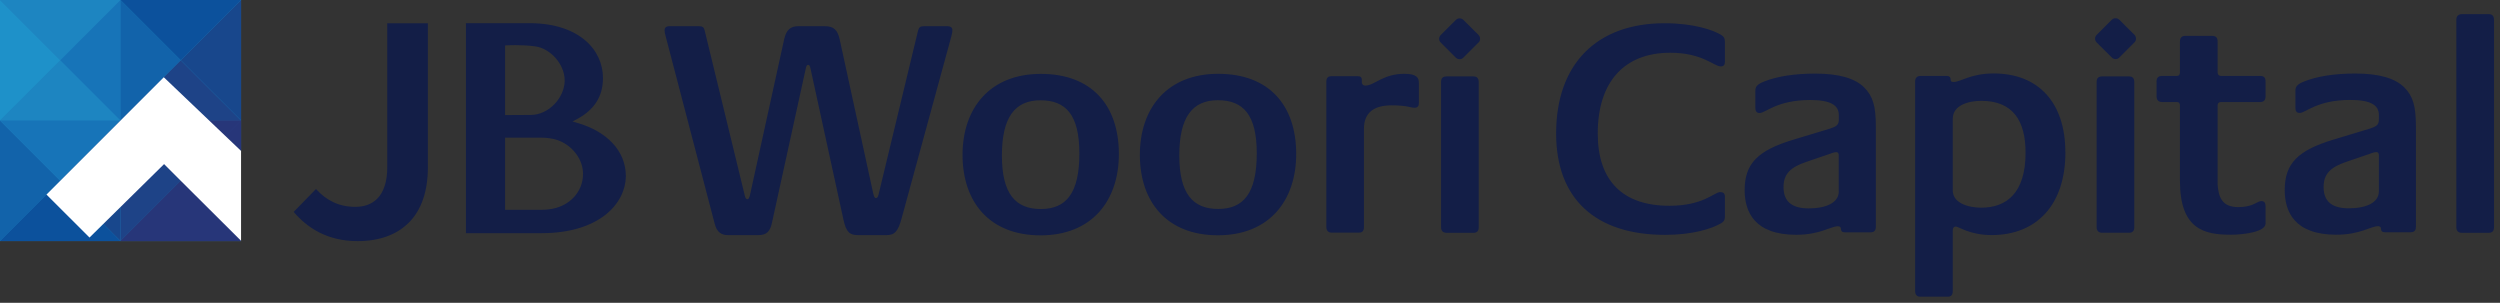 <svg viewBox="0 0 355 43" fill="none" xmlns="http://www.w3.org/2000/svg">
<rect x="0" y="0" width="355" height="43" fill="#333333" stroke="none"/>
<path d="M297.72 11.62V32.27C297.72 32.79 298.02 33.05 298.5 33.05H302.34C302.81 33.05 303.07 32.79 303.07 32.27V11.67C303.07 11.15 302.85 10.85 302.34 10.85H298.5C297.94 10.85 297.72 11.15 297.72 11.63M204.63 11.63V32.28C204.63 32.8 204.93 33.06 205.41 33.06H209.25C209.72 33.06 209.98 32.8 209.98 32.28V11.67C209.98 11.15 209.76 10.85 209.25 10.85H205.41C204.85 10.85 204.63 11.15 204.63 11.63ZM58.11 31.56C59.79 29.83 60.76 27.26 60.76 23.76V3.3H54.99V23.75C54.99 25.86 54.46 27.28 53.61 28.17C52.76 29.05 51.63 29.37 50.49 29.37H50.43C48.15 29.37 46.36 28.48 44.87 26.84L41.7 30.09C43.65 32.37 46.49 34.24 50.78 34.24C53.88 34.24 56.41 33.32 58.12 31.54M82.79 24.68C82.79 27.34 80.79 29.19 78.52 29.63C77.84 29.77 77.28 29.79 77 29.79C76.72 29.79 71.72 29.79 71.72 29.79V19.55C71.72 19.55 76.99 19.55 77.01 19.55C77.71 19.55 78.52 19.71 78.53 19.72C80.8 20.18 82.77 22.27 82.79 24.65V24.69V24.68ZM80.19 11.43C80.16 13.95 77.86 16.31 75.4 16.32C75.36 16.32 71.72 16.34 71.72 16.34V6.45C71.72 6.45 72.37 6.41 73.1 6.41C73.9 6.41 74.99 6.44 76.04 6.59C78.12 6.89 80.16 9.06 80.18 11.37V11.45L80.19 11.43ZM88.87 25.05V25C88.87 21.37 86.09 18.64 82.04 17.47L81.3 17.25L81.98 16.89C84.36 15.6 85.61 13.72 85.62 11.14V11.04C85.62 9.13 84.81 7.18 83.09 5.72C81.39 4.28 78.82 3.32 75.34 3.29H66.16V33.11H76.91C81.04 33.11 84.03 32.04 85.99 30.49C87.93 28.95 88.85 26.93 88.87 25.06M135.11 5.06C135.2 4.76 135.24 4.5 135.24 4.28C135.24 3.94 135.02 3.72 134.51 3.72H131.19C130.67 3.72 130.5 3.89 130.37 4.32L124.77 27.56C124.68 27.99 124.55 28.12 124.38 28.12C124.21 28.12 124.12 27.99 123.99 27.43L119.25 5.66C118.95 4.24 118.39 3.72 117.14 3.72H113.39C112.23 3.72 111.67 4.24 111.36 5.53L106.49 27.73C106.4 28.12 106.27 28.29 106.14 28.29C105.92 28.29 105.84 28.07 105.75 27.73L100.06 4.32C99.97 3.89 99.76 3.72 99.24 3.72H95.06C94.59 3.72 94.37 3.94 94.37 4.28C94.37 4.5 94.41 4.75 94.5 5.06L101.48 31.75C101.78 32.96 102.43 33.39 103.38 33.39H107.65C108.86 33.39 109.37 32.87 109.63 31.58L114.41 9.77C114.5 9.34 114.58 9.21 114.76 9.21C114.94 9.21 115.02 9.38 115.11 9.81L119.77 31.19C120.16 33 120.67 33.39 121.88 33.39H125.85C127.01 33.39 127.53 32.92 128.05 30.93L135.12 5.06H135.11ZM153.27 21.79C153.27 27.48 151.37 29.68 147.79 29.68C144.21 29.68 142.27 27.53 142.27 22.09C142.27 16.65 144.12 14.24 147.75 14.24C151.38 14.24 153.27 16.35 153.27 21.78M158.88 21.87C158.88 14.97 155.04 10.49 147.8 10.49C140.56 10.49 136.68 15.36 136.68 22C136.68 28.64 140.47 33.42 147.76 33.42C155.05 33.42 158.88 28.51 158.88 21.87ZM178.46 21.78C178.46 27.47 176.56 29.67 172.98 29.67C169.4 29.67 167.46 27.52 167.46 22.08C167.46 16.64 169.31 14.23 172.94 14.23C176.57 14.23 178.46 16.34 178.46 21.77M184.06 21.86C184.06 14.96 180.22 10.48 172.98 10.48C165.74 10.48 161.86 15.35 161.86 21.99C161.86 28.63 165.65 33.41 172.94 33.41C180.23 33.41 184.06 28.5 184.06 21.86ZM201.48 14.66V11.77C201.48 11.04 201.18 10.48 199.41 10.48C196.39 10.48 195.14 12.16 193.85 12.16C193.59 12.16 193.38 11.94 193.38 11.73V11.34C193.38 11 193.21 10.82 192.82 10.82H189.07C188.55 10.82 188.34 11.08 188.34 11.6V32.25C188.34 32.77 188.64 33.03 189.07 33.03H192.99C193.46 33.03 193.68 32.77 193.68 32.25V18.28C193.68 15.95 195.15 14.96 197.6 14.96C199.93 14.96 200.19 15.3 200.88 15.3C201.31 15.3 201.48 15.04 201.48 14.65M209.95 6.05C210.1 5.9 210.17 5.71 210.17 5.51C210.17 5.32 210.11 5.13 209.96 4.97L207.81 2.83C207.66 2.68 207.47 2.61 207.27 2.61C207.07 2.61 206.88 2.68 206.73 2.83L204.57 4.99C204.43 5.14 204.36 5.32 204.36 5.51C204.36 5.7 204.43 5.88 204.57 6.03L206.73 8.19C206.88 8.34 207.07 8.41 207.26 8.41C207.45 8.41 207.65 8.34 207.79 8.19L209.93 6.05H209.95ZM244.94 30.64V27.97C244.94 27.5 244.77 27.28 244.25 27.28C243.43 27.28 241.88 29.22 237.05 29.22C230.45 29.22 226.88 25.69 226.88 18.96C226.88 11.59 230.67 7.49 237.18 7.49C241.75 7.49 243.39 9.43 244.34 9.43C244.77 9.43 244.94 9.21 244.94 8.74V6.02C244.94 5.46 244.81 5.2 244.38 4.94C243.22 4.25 240.5 3.3 236.36 3.3C226.7 3.3 220.97 9.12 220.97 18.95C220.97 28.18 226.49 33.35 236.45 33.35C240.42 33.35 243.13 32.45 244.38 31.71C244.85 31.45 244.94 31.15 244.94 30.63M261.11 27.18C261.11 28.77 259.34 29.59 256.84 29.59C254.64 29.59 253.26 28.77 253.26 26.57C253.26 24.63 254.34 23.72 256.49 22.99L259.77 21.87C260.33 21.65 260.59 21.61 260.76 21.61C260.98 21.61 261.1 21.74 261.1 22.04V27.17L261.11 27.18ZM266.37 32.22V17.95C266.37 15.02 265.94 13.64 264.69 12.39C263.4 11.14 261.2 10.45 257.75 10.45C254.86 10.45 252.27 10.84 250.42 11.61C249.47 12 249.26 12.34 249.26 12.9V15.36C249.26 15.75 249.43 16.05 249.86 16.05C250.72 16.05 252.32 14.2 257.06 14.2C259.99 14.2 261.11 14.98 261.11 16.31V17C261.11 17.69 260.85 17.95 259.77 18.29L254.64 19.84C249.64 21.35 247.74 23.2 247.74 27C247.74 30.06 249.12 33.34 255.07 33.34C258.43 33.34 259.98 32.13 260.98 32.13C261.28 32.13 261.41 32.26 261.41 32.52C261.41 32.78 261.58 32.99 261.93 32.99H265.59C266.15 32.99 266.37 32.73 266.37 32.21M287.63 21.69C287.63 27.42 284.91 29.49 281.34 29.49C279.49 29.49 277.29 28.84 277.29 27.03V16.86C277.29 14.96 279.49 14.32 281.34 14.32C285.82 14.32 287.63 17.12 287.63 21.69ZM293.28 21.6C293.28 14.7 289.57 10.43 283.11 10.43C279.83 10.43 278.41 11.64 277.42 11.64C277.07 11.64 276.99 11.55 276.99 11.3C276.99 11 276.86 10.78 276.39 10.78H272.73C272.21 10.78 271.95 11.08 271.95 11.56V41.35C271.95 41.87 272.21 42.13 272.68 42.13H276.6C277.07 42.13 277.29 41.87 277.29 41.35V32.73C277.29 32.34 277.46 32.17 277.72 32.17C278.15 32.17 279.7 33.38 282.81 33.38C289.19 33.38 293.29 29.11 293.29 21.61M303.09 6.03C303.24 5.88 303.31 5.69 303.31 5.49C303.31 5.29 303.25 5.11 303.1 4.95L300.95 2.81C300.8 2.66 300.61 2.59 300.41 2.59C300.21 2.59 300.02 2.66 299.87 2.81L297.71 4.97C297.57 5.12 297.5 5.3 297.5 5.49C297.5 5.68 297.57 5.86 297.71 6.01L299.88 8.17C300.03 8.32 300.22 8.39 300.41 8.39C300.6 8.39 300.8 8.32 300.94 8.17L303.08 6.03H303.09ZM321.71 31.74V29.28C321.71 28.72 321.45 28.55 321.11 28.55C320.51 28.55 319.99 29.41 317.83 29.41C315.46 29.41 315.03 27.9 314.9 26.18V15.01C314.9 14.62 315.12 14.49 315.37 14.49H320.93C321.45 14.49 321.71 14.23 321.71 13.67V11.56C321.71 11 321.45 10.78 320.93 10.78H315.37C315.11 10.78 314.9 10.61 314.9 10.26V5.91C314.9 5.35 314.68 5.09 314.08 5.09H310.33C309.81 5.09 309.55 5.35 309.55 5.91V10.26C309.55 10.6 309.42 10.78 309.12 10.78H307.05C306.53 10.78 306.23 11 306.23 11.56V13.67C306.23 14.23 306.53 14.49 307.05 14.49H309.12C309.42 14.49 309.55 14.66 309.55 15.01V25.66C309.55 32.6 313.04 33.33 316.79 33.33C318.56 33.33 321.71 32.94 321.71 31.74ZM337.8 27.17C337.8 28.76 336.03 29.58 333.53 29.58C331.33 29.58 329.95 28.76 329.95 26.56C329.95 24.62 331.03 23.71 333.18 22.98L336.46 21.86C337.02 21.64 337.28 21.6 337.45 21.6C337.67 21.6 337.8 21.73 337.8 22.03V27.16V27.17ZM343.06 32.21V17.94C343.06 15.01 342.63 13.63 341.38 12.38C340.09 11.13 337.89 10.44 334.44 10.44C331.55 10.44 328.97 10.83 327.11 11.6C326.16 11.99 325.95 12.33 325.95 12.89V15.35C325.95 15.74 326.12 16.04 326.55 16.04C327.41 16.04 329.01 14.19 333.75 14.19C336.68 14.19 337.8 14.97 337.8 16.3V16.99C337.8 17.68 337.54 17.94 336.46 18.28L331.33 19.83C326.33 21.34 324.43 23.19 324.43 26.99C324.43 30.05 325.81 33.33 331.76 33.33C335.12 33.33 336.67 32.12 337.67 32.12C337.97 32.12 338.1 32.25 338.1 32.51C338.1 32.77 338.27 32.98 338.62 32.98H342.28C342.84 32.98 343.06 32.72 343.06 32.2M354.15 32.2V2.83C354.15 2.27 353.89 2.01 353.42 2.01H349.58C349.11 2.01 348.8 2.27 348.8 2.79V32.28C348.8 32.8 349.1 33.06 349.58 33.06H353.42C353.89 33.06 354.15 32.8 354.15 32.28" fill="#131E47"></path>
<path d="M0 0V34.23H34.23V34.19L25.67 25.67L32.02 19.32L34.23 21.43V0H0Z" fill="#1D85C1"></path>
<path d="M0 0V17.11L8.56 8.56L0 0Z" fill="#1E91C9"></path>
<path d="M17.11 0H0L8.56 8.56L17.11 0Z" fill="#1D85C1"></path>
<path d="M0 17.11H17.11L8.56 8.561L0 17.11Z" fill="#1D85C1"></path>
<path d="M8.56 8.56L17.11 17.11V0L8.56 8.56Z" fill="#1774B8"></path>
<path d="M17.11 0V17.11L25.67 8.56L17.11 0Z" fill="#1263AA"></path>
<path d="M34.23 0H17.11L25.67 8.56L34.23 0Z" fill="#0C519C"></path>
<path d="M17.11 17.11H34.23L25.67 8.561L17.11 17.11Z" fill="#1E4387"></path>
<path d="M25.67 8.56L34.23 17.11V0L25.67 8.56Z" fill="#18478C"></path>
<path d="M0 17.109V34.229L8.56 25.669L0 17.109Z" fill="#1263AA"></path>
<path d="M17.11 17.109H0L8.56 25.669L17.11 17.109Z" fill="#1774B8"></path>
<path d="M0 34.23H17.11L8.56 25.67L0 34.23Z" fill="#0C519C"></path>
<path d="M8.56 25.669L17.11 34.229V17.109L8.56 25.669Z" fill="#18478C"></path>
<path d="M17.11 17.109V34.229L25.67 25.669L17.11 17.109Z" fill="#1E4387"></path>
<path d="M34.23 17.109H17.11L25.67 25.669L34.23 17.109Z" fill="#273679"></path>
<path d="M34.23 17.109L32.02 19.319L34.23 21.429V17.109Z" fill="#273679"></path>
<path d="M17.11 34.23H34.23V34.19L25.67 25.67L17.11 34.23Z" fill="#273679"></path>
<path d="M34.23 17.109H17.11L25.67 25.669L34.23 17.109Z" fill="#273679"></path>
<path d="M34.23 17.109L32.02 19.319L34.23 21.429V17.109Z" fill="#273679"></path>
<path d="M17.11 34.23H34.23V34.19L25.67 25.67L17.11 34.23Z" fill="#273679"></path>
<path d="M34.23 34.191L25.67 25.671L23.3 23.301L12.71 33.731L6.6 27.631L23.26 10.971L34.23 21.431V34.191Z" fill="white"></path>
</svg>
